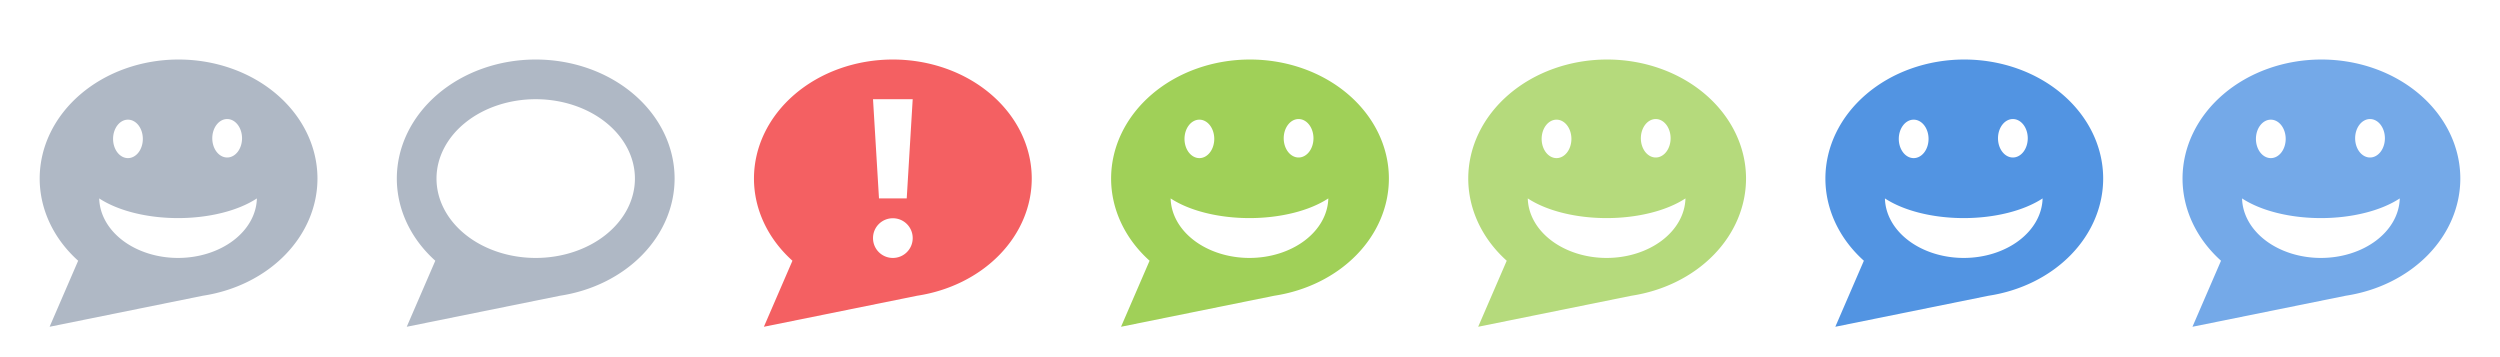 <?xml version="1.0" encoding="UTF-8" standalone="no"?>
<!-- Created with Inkscape (http://www.inkscape.org/) -->

<svg
   xmlns:dc="http://purl.org/dc/elements/1.1/"
   xmlns:cc="http://creativecommons.org/ns#"
   xmlns:rdf="http://www.w3.org/1999/02/22-rdf-syntax-ns#"
   xmlns:svg="http://www.w3.org/2000/svg"
   xmlns="http://www.w3.org/2000/svg"
   xmlns:sodipodi="http://sodipodi.sourceforge.net/DTD/sodipodi-0.dtd"
   xmlns:inkscape="http://www.inkscape.org/namespaces/inkscape"
   id="svg2"
   version="1.1"
   inkscape:version="0.91 r13725"
   width="126"
   height="18"
   viewBox="0 0 126 18"
   sodipodi:docname="loop-tabbar-icons.svg">
  <defs
     id="defs6" />
  <sodipodi:namedview
     pagecolor="#ffffff"
     bordercolor="#666666"
     borderopacity="1"
     objecttolerance="10"
     gridtolerance="10"
     guidetolerance="10"
     inkscape:pageopacity="0"
     inkscape:pageshadow="2"
     inkscape:window-width="640"
     inkscape:window-height="480"
     id="namedview4"
     showgrid="false"
     showguides="true"
     inkscape:guide-bbox="true"
     inkscape:snap-bbox="true"
     inkscape:bbox-paths="true"
     inkscape:bbox-nodes="true"
     inkscape:snap-bbox-edge-midpoints="true"
     inkscape:object-paths="true"
     inkscape:snap-intersection-paths="true"
     inkscape:object-nodes="true"
     inkscape:snap-global="true"
     inkscape:zoom="2.8284271"
     inkscape:cx="-12.682075"
     inkscape:cy="4.4737802"
     inkscape:current-layer="layer2">
    <inkscape:grid
       type="xygrid"
       id="grid4138" />
    <sodipodi:guide
       position="18,9"
       orientation="1,0"
       id="guide4140" />
    <sodipodi:guide
       position="36,9"
       orientation="1,0"
       id="guide4142" />
    <sodipodi:guide
       position="54,9"
       orientation="1,0"
       id="guide4144" />
    <sodipodi:guide
       position="72,9"
       orientation="1,0"
       id="guide4146" />
    <sodipodi:guide
       position="90,9"
       orientation="1,0"
       id="guide4148" />
    <sodipodi:guide
       position="108,9"
       orientation="1,0"
       id="guide4150" />
  </sodipodi:namedview>
  <g
     inkscape:groupmode="layer"
     id="layer2"
     inkscape:label="Layer 2"
     style="display:inline">
    <path
       style="opacity:1;fill:#afb8c5;fill-opacity:1;stroke:none;stroke-width:1;stroke-linecap:butt;stroke-linejoin:miter;stroke-miterlimit:4;stroke-dasharray:none;stroke-dashoffset:0;stroke-opacity:1"
       d="M 9,3 A 7,6 0 0 0 2,9 7,6 0 0 0 3.939,13.141 L 2.5,16.469 10.189,14.912 a 7,6 0 0 0 0.041,-0.008 A 7,6 0 0 0 16,9 7,6 0 0 0 9,3 Z m 2.449,3 a 0.75,0.969 0 0 1 0.75,0.969 0.75,0.969 0 0 1 -0.75,0.969 0.75,0.969 0 0 1 -0.75,-0.969 A 0.75,0.969 0 0 1 11.449,6 Z M 6.449,6.031 a 0.75,0.969 0 0 1 0.75,0.969 0.75,0.969 0 0 1 -0.75,0.969 0.75,0.969 0 0 1 -0.75,-0.969 0.75,0.969 0 0 1 0.75,-0.969 z M 5,10 A 5.032,2.559 0 0 0 8.975,10.992 5.032,2.559 0 0 0 12.947,10 3.976,3.061 0 0 1 8.975,13 3.976,3.061 0 0 1 5,10 Z"
       id="path4171"
       inkscape:connector-curvature="0" />
    <path
       style="display:inline;opacity:1;fill:#afb8c5;fill-opacity:1;stroke:none;stroke-width:1;stroke-linecap:butt;stroke-linejoin:miter;stroke-miterlimit:4;stroke-dasharray:none;stroke-dashoffset:0;stroke-opacity:1"
       d="m 27,3 a 7,6 0 0 0 -7,6 7,6 0 0 0 1.939,4.141 L 20.5,16.469 28.189,14.912 a 7,6 0 0 0 0.041,-0.008 A 7,6 0 0 0 34,9 7,6 0 0 0 27,3 Z m 0,2 a 5,4 0 0 1 5,4 5,4 0 0 1 -5,4 5,4 0 0 1 -5,-4 5,4 0 0 1 5,-4 z"
       id="path4171-5"
       inkscape:connector-curvature="0" />
    <path
       style="display:inline;opacity:1;fill:#f46062;fill-opacity:1;stroke:none;stroke-width:1;stroke-linecap:butt;stroke-linejoin:miter;stroke-miterlimit:4;stroke-dasharray:none;stroke-dashoffset:0;stroke-opacity:1"
       d="M 45 3 A 7 6 0 0 0 38 9 A 7 6 0 0 0 39.939 13.141 L 38.5 16.469 L 46.189 14.912 A 7 6 0 0 0 46.23 14.904 A 7 6 0 0 0 52 9 A 7 6 0 0 0 45 3 z M 44 5 L 46 5 L 45.699 10 L 44.301 10 L 44 5 z M 45 11 C 45.554 11 46 11.446 46 12 C 46 12.554 45.554 13 45 13 C 44.446 13 44 12.554 44 12 C 44 11.446 44.446 11 45 11 z "
       id="path4171-4-7" />
    <path
       style="display:inline;opacity:1;fill:#a0d058;fill-opacity:1;stroke:none;stroke-width:1;stroke-linecap:butt;stroke-linejoin:miter;stroke-miterlimit:4;stroke-dasharray:none;stroke-dashoffset:0;stroke-opacity:1"
       d="m 63,3 a 7,6 0 0 0 -7,6 7,6 0 0 0 1.939,4.141 L 56.5,16.469 64.189,14.912 a 7,6 0 0 0 0.041,-0.008 A 7,6 0 0 0 70,9 7,6 0 0 0 63,3 Z m 2.449,3 a 0.75,0.969 0 0 1 0.75,0.969 0.75,0.969 0 0 1 -0.75,0.969 0.75,0.969 0 0 1 -0.75,-0.969 0.75,0.969 0 0 1 0.75,-0.969 z m -5,0.031 a 0.75,0.969 0 0 1 0.75,0.969 0.75,0.969 0 0 1 -0.75,0.969 0.75,0.969 0 0 1 -0.75,-0.969 0.75,0.969 0 0 1 0.75,-0.969 z M 59,10 A 5.032,2.559 0 0 0 62.975,10.992 5.032,2.559 0 0 0 66.947,10 3.976,3.061 0 0 1 62.975,13 3.976,3.061 0 0 1 59,10 Z"
       id="path4171-9"
       inkscape:connector-curvature="0" />
    <path
       style="display:inline;opacity:1;fill:#b5da7c;fill-opacity:1;stroke:none;stroke-width:1;stroke-linecap:butt;stroke-linejoin:miter;stroke-miterlimit:4;stroke-dasharray:none;stroke-dashoffset:0;stroke-opacity:1"
       d="m 81,3 a 7,6 0 0 0 -7,6 7,6 0 0 0 1.939,4.141 L 74.5,16.469 82.189,14.912 a 7,6 0 0 0 0.041,-0.008 A 7,6 0 0 0 88,9 7,6 0 0 0 81,3 Z m 2.449,3 a 0.75,0.969 0 0 1 0.75,0.969 0.75,0.969 0 0 1 -0.75,0.969 0.75,0.969 0 0 1 -0.75,-0.969 0.75,0.969 0 0 1 0.75,-0.969 z m -5,0.031 a 0.75,0.969 0 0 1 0.75,0.969 0.75,0.969 0 0 1 -0.75,0.969 0.75,0.969 0 0 1 -0.75,-0.969 0.75,0.969 0 0 1 0.75,-0.969 z M 77,10 A 5.032,2.559 0 0 0 80.975,10.992 5.032,2.559 0 0 0 84.947,10 3.976,3.061 0 0 1 80.975,13 3.976,3.061 0 0 1 77,10 Z"
       id="path4171-9-6"
       inkscape:connector-curvature="0" />
    <path
       style="display:inline;opacity:1;fill:#5294e2;fill-opacity:1;stroke:none;stroke-width:1;stroke-linecap:butt;stroke-linejoin:miter;stroke-miterlimit:4;stroke-dasharray:none;stroke-dashoffset:0;stroke-opacity:1"
       d="m 99,3 a 7,6 0 0 0 -7,6 7,6 0 0 0 1.939,4.141 L 92.5,16.469 l 7.689,-1.557 a 7,6 0 0 0 0.041,-0.008 A 7,6 0 0 0 106,9 7,6 0 0 0 99,3 Z m 2.449,3 a 0.75,0.969 0 0 1 0.75,0.969 0.75,0.969 0 0 1 -0.75,0.969 0.75,0.969 0 0 1 -0.75,-0.969 0.75,0.969 0 0 1 0.75,-0.969 z m -5,0.031 a 0.75,0.969 0 0 1 0.75,0.969 0.75,0.969 0 0 1 -0.75,0.969 0.75,0.969 0 0 1 -0.75,-0.969 0.75,0.969 0 0 1 0.75,-0.969 z M 95,10 A 5.032,2.559 0 0 0 98.975,10.992 5.032,2.559 0 0 0 102.947,10 3.976,3.061 0 0 1 98.975,13 3.976,3.061 0 0 1 95,10 Z"
       id="path4171-9-8"
       inkscape:connector-curvature="0" />
    <path
       style="display:inline;opacity:1;fill:#74a9e8;fill-opacity:1;stroke:none;stroke-width:1;stroke-linecap:butt;stroke-linejoin:miter;stroke-miterlimit:4;stroke-dasharray:none;stroke-dashoffset:0;stroke-opacity:1"
       d="m 117,3 a 7,6 0 0 0 -7,6 7,6 0 0 0 1.939,4.141 L 110.5,16.469 l 7.689,-1.557 a 7,6 0 0 0 0.041,-0.008 A 7,6 0 0 0 124,9 7,6 0 0 0 117,3 Z m 2.449,3 a 0.75,0.969 0 0 1 0.75,0.969 0.75,0.969 0 0 1 -0.75,0.969 0.75,0.969 0 0 1 -0.75,-0.969 0.75,0.969 0 0 1 0.75,-0.969 z m -5,0.031 a 0.75,0.969 0 0 1 0.75,0.969 0.75,0.969 0 0 1 -0.75,0.969 0.75,0.969 0 0 1 -0.75,-0.969 0.75,0.969 0 0 1 0.75,-0.969 z M 113,10 a 5.032,2.559 0 0 0 3.975,0.992 5.032,2.559 0 0 0 3.973,-0.992 A 3.976,3.061 0 0 1 116.975,13 3.976,3.061 0 0 1 113,10 Z"
       id="path4171-9-2"
       inkscape:connector-curvature="0" />
  </g>
</svg>
